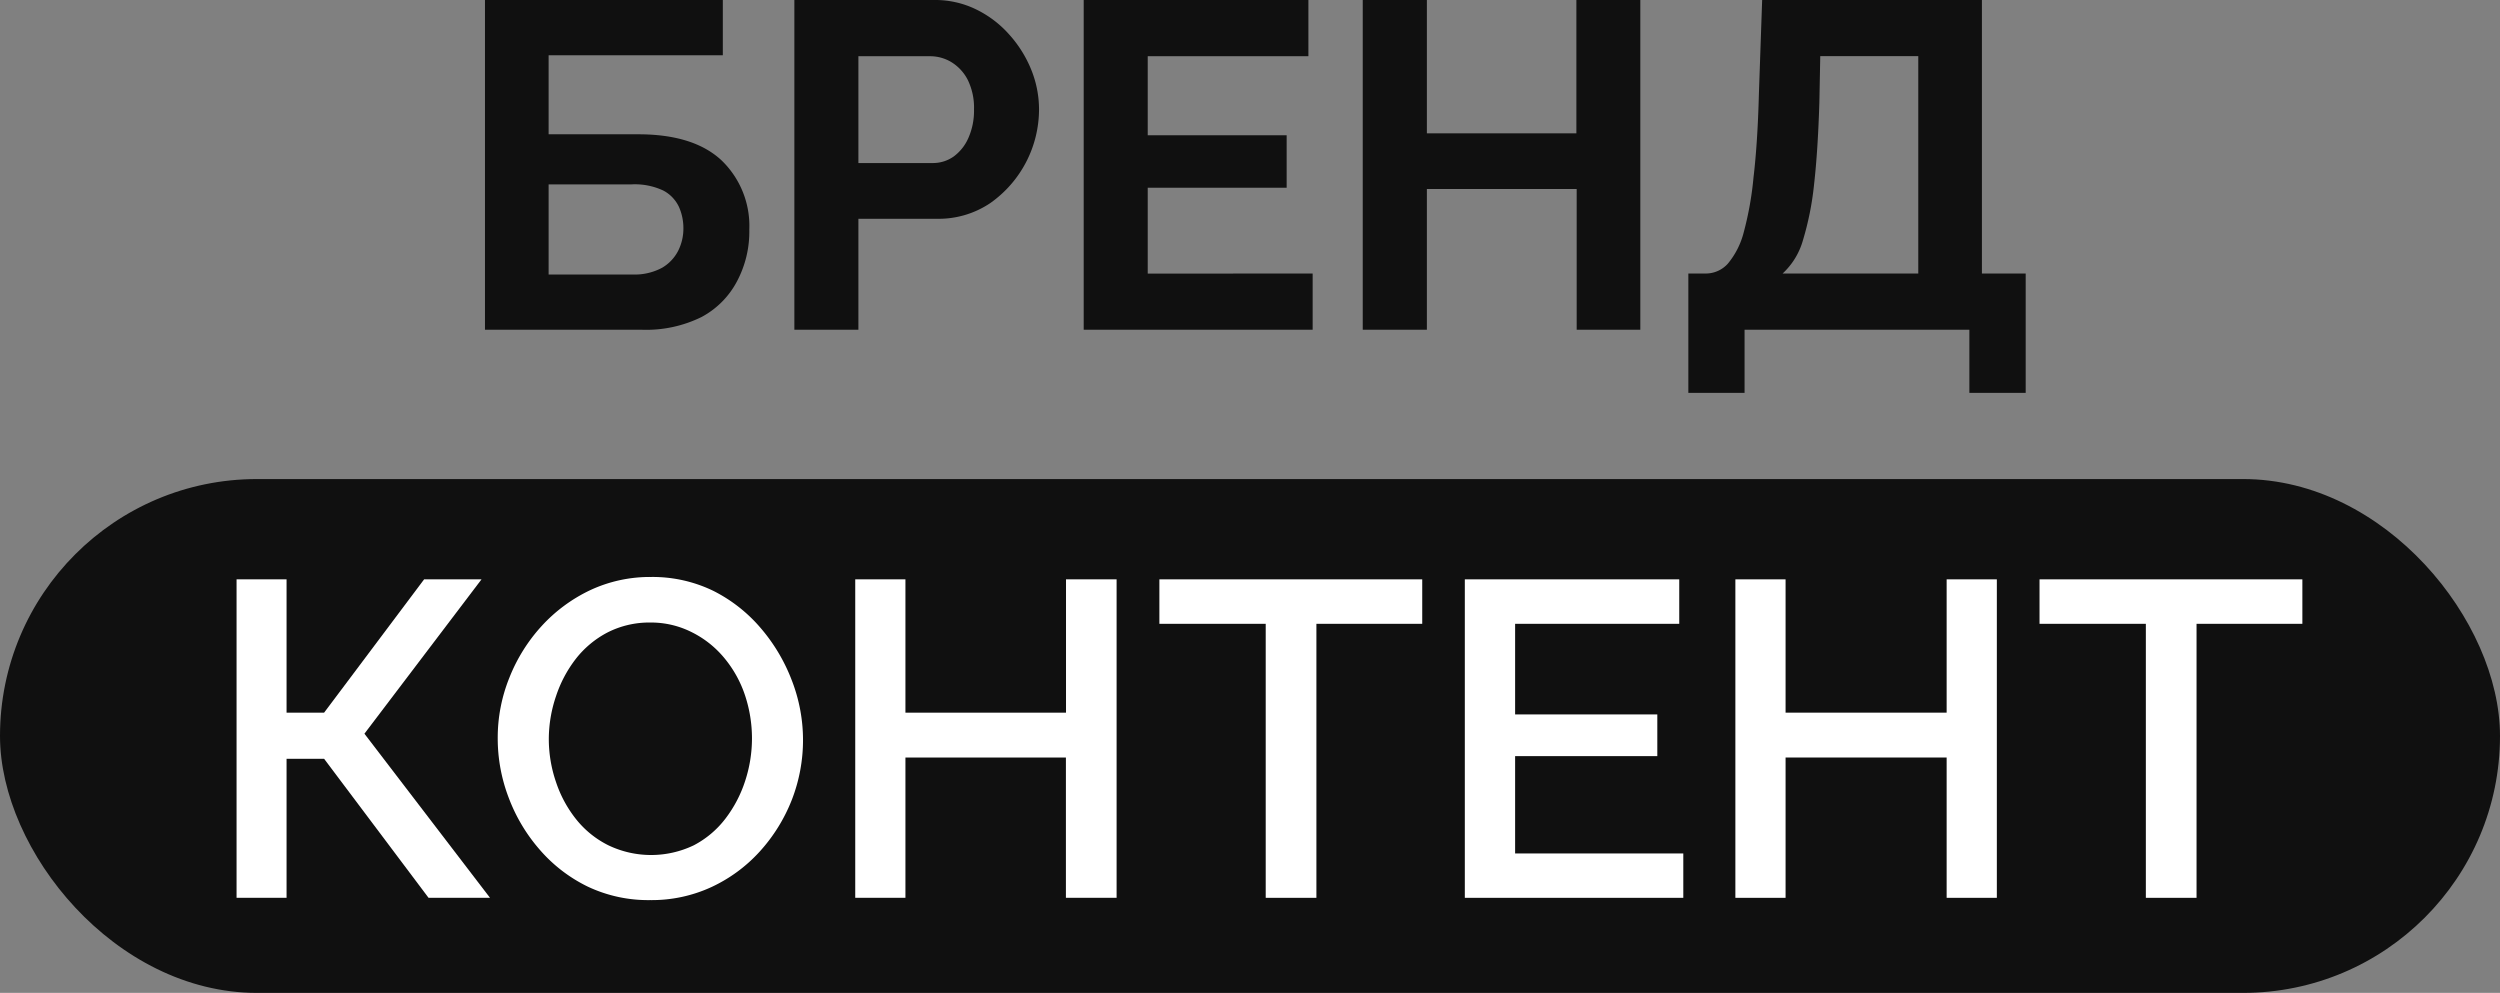 <?xml version="1.0" encoding="UTF-8"?> <svg xmlns="http://www.w3.org/2000/svg" viewBox="0 0 253 100.48"><rect x="0" y="0" width="253" height="100.48" fill="#808080" stroke="none"/> <defs> <style>.cls-1{fill:#101010;}.cls-2{fill:#fff;}</style> </defs> <g id="Слой_2" data-name="Слой 2"> <g id="Слой_1-2" data-name="Слой 1"> <path class="cls-1" d="M49.08,33.37V0H73.15V5.59H55.52v8h9.07q5.59,0,8.42,2.63a9.2,9.2,0,0,1,2.82,7,10.71,10.71,0,0,1-1.23,5.22A8.67,8.67,0,0,1,71,32.08a12.66,12.66,0,0,1-6.06,1.29Zm6.44-5.59H64a5.86,5.86,0,0,0,3-.68,4.2,4.2,0,0,0,1.64-1.74,5,5,0,0,0,.52-2.24,5.28,5.28,0,0,0-.45-2.18,3.6,3.6,0,0,0-1.57-1.65,6.78,6.78,0,0,0-3.25-.63H55.52Z"></path> <path class="cls-1" d="M80.39,33.37V0H94.53a9.44,9.44,0,0,1,4.23.94,10.74,10.74,0,0,1,3.36,2.54,12.08,12.08,0,0,1,2.24,3.57,10.72,10.72,0,0,1,.79,4,11.62,11.62,0,0,1-4.93,9.5,9.36,9.36,0,0,1-5.45,1.59h-7.9V33.37ZM86.87,16.5h7.52a3.62,3.62,0,0,0,2.12-.66,4.61,4.61,0,0,0,1.5-1.9,6.78,6.78,0,0,0,.56-2.85,6.41,6.41,0,0,0-.63-3A4.52,4.52,0,0,0,96.3,6.3a4.16,4.16,0,0,0-2.19-.61H86.87Z"></path> <path class="cls-1" d="M132.84,27.68v5.69H109.67V0h22.74V5.69H116.15v8h14.06V19H116.15v8.69Z"></path> <path class="cls-1" d="M166,0V33.37h-6.44V19.13H144.4V33.37h-6.49V0h6.49V13.49h15.13V0Z"></path> <path class="cls-1" d="M170.86,39.76V27.68h1.79a3,3,0,0,0,2.21-1,8.06,8.06,0,0,0,1.6-3.15,33.2,33.2,0,0,0,1-5.62q.41-3.45.54-8.39L178.33,0h22.24V27.68H205V39.76H199.3V33.37H176.55v6.39Zm9.54-12.08h13.73v-22h-9.92l-.09,4.7q-.15,4.89-.54,8.32a30.16,30.16,0,0,1-1.13,5.64A7.27,7.27,0,0,1,180.4,27.68Z"></path> <rect class="cls-1" y="48.48" width="253" height="52" rx="26"></rect> <path class="cls-2" d="M23.94,90.86V58.63H29V72.12H32.8L42.92,58.63h5.81L36.88,74.25,49.59,90.86H43.37L32.8,76.79H29V90.86Z"></path> <path class="cls-2" d="M65.8,91.09a14.28,14.28,0,0,1-6.31-1.36A15.21,15.21,0,0,1,54.63,86a17.18,17.18,0,0,1-3.15-5.27,16.79,16.79,0,0,1-1.11-6,16.22,16.22,0,0,1,1.18-6.15,17,17,0,0,1,3.26-5.22,15.84,15.84,0,0,1,4.93-3.64,14.25,14.25,0,0,1,6.15-1.33,14.06,14.06,0,0,1,6.29,1.4A15.37,15.37,0,0,1,77,63.58a17.9,17.9,0,0,1,3.13,5.27,16.69,16.69,0,0,1,0,12.1,17,17,0,0,1-3.24,5.22A15.31,15.31,0,0,1,72,89.77,14.39,14.39,0,0,1,65.8,91.09ZM55.54,74.75a13.41,13.41,0,0,0,.73,4.4,12.18,12.18,0,0,0,2.06,3.79,9.67,9.67,0,0,0,3.25,2.61,10,10,0,0,0,8.62,0,9.64,9.64,0,0,0,3.21-2.7,12.7,12.7,0,0,0,2-3.82,13.81,13.81,0,0,0,0-8.62,11.63,11.63,0,0,0-2.07-3.77A10.07,10.07,0,0,0,70.05,64a9.13,9.13,0,0,0-4.2-1,9.31,9.31,0,0,0-4.36,1,9.83,9.83,0,0,0-3.22,2.68,12.59,12.59,0,0,0-2,3.77A13.5,13.5,0,0,0,55.54,74.75Z"></path> <path class="cls-2" d="M113,58.63V90.86h-5.13V76.66H91.63v14.2H86.55V58.63h5.08V72.12h16.25V58.63Z"></path> <path class="cls-2" d="M143.93,63.13H133.22V90.86h-5.13V63.13H117.33v-4.5h26.6Z"></path> <path class="cls-2" d="M170.35,86.37v4.49H148.24V58.63h21.7v4.5H153.33V72.3h14.39v4.22H153.33v9.85Z"></path> <path class="cls-2" d="M202.08,58.63V90.86H197V76.66H180.7v14.2h-5.08V58.63h5.08V72.12H197V58.63Z"></path> <path class="cls-2" d="M233,63.13H222.29V90.86h-5.13V63.13H206.4v-4.5H233Z"></path> </g> </g> </svg> 